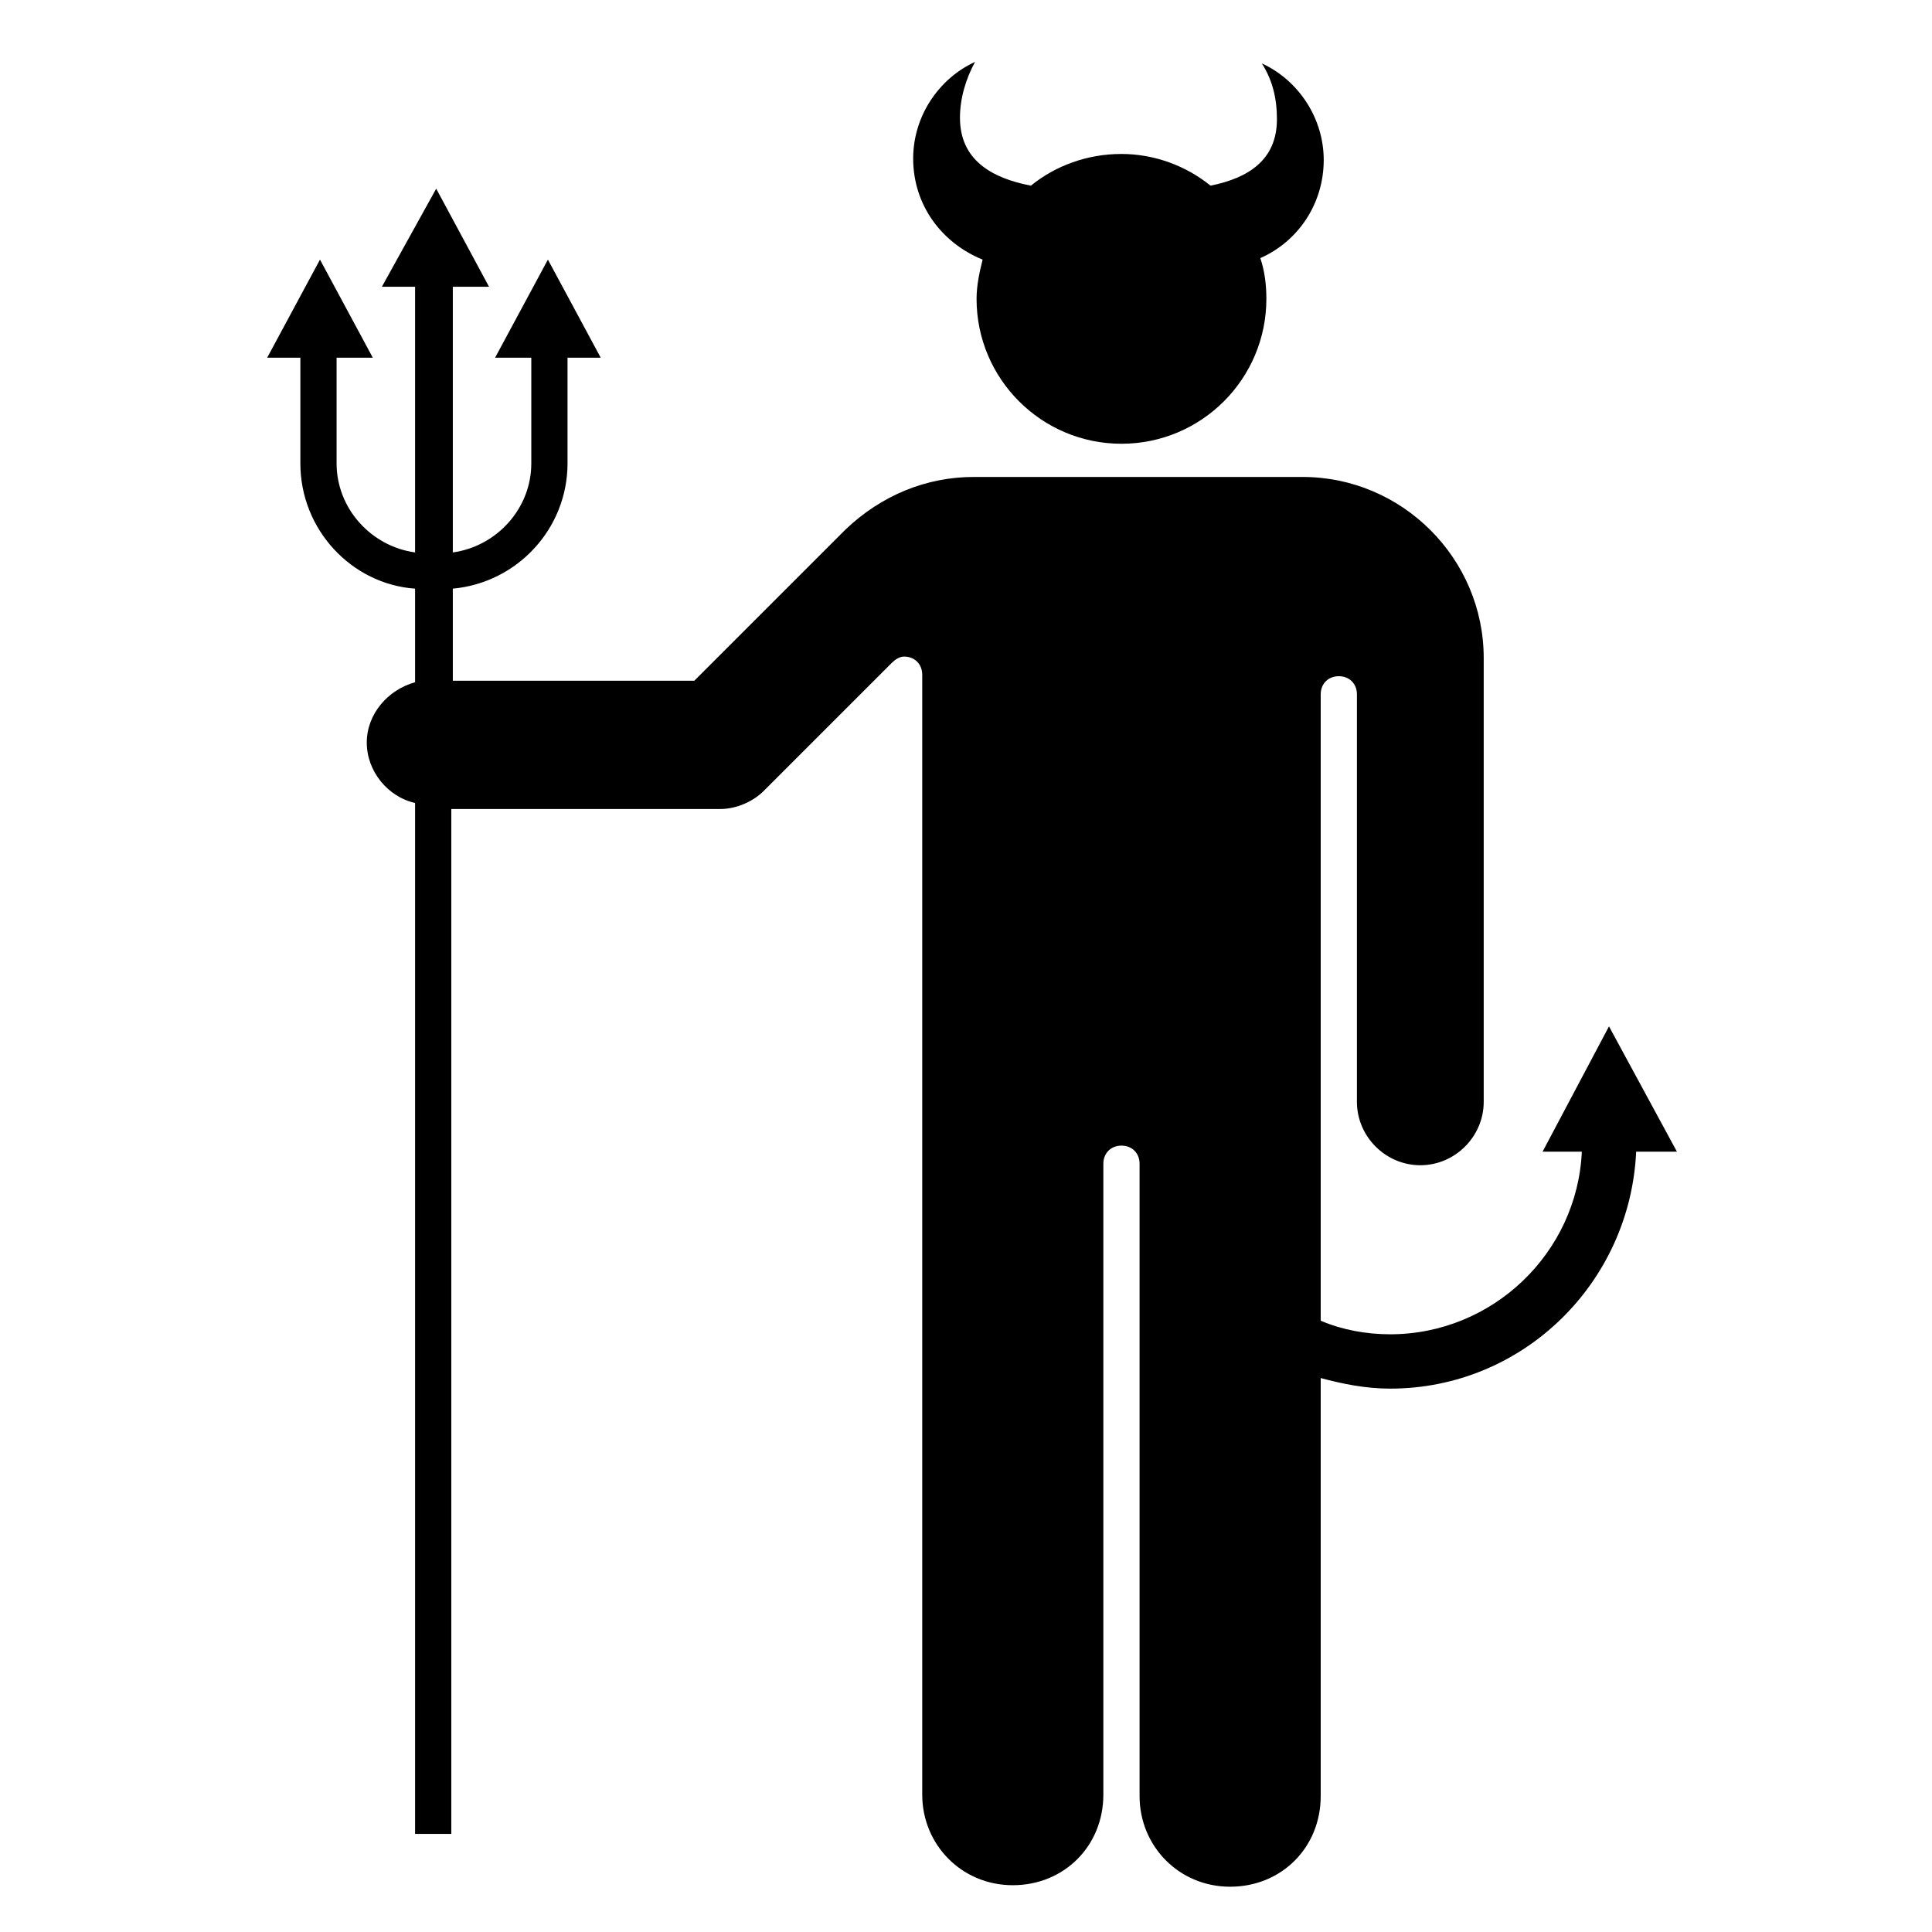 <?xml version="1.0" encoding="utf-8"?>
<!-- Скачано с сайта svg4.ru / Downloaded from svg4.ru -->
<svg fill="#000000" height="800px" width="800px" version="1.1" xmlns="http://www.w3.org/2000/svg" xmlns:xlink="http://www.w3.org/1999/xlink" 
	 viewBox="0 0 128 128" xml:space="preserve">
<g id="_x31_">
</g>
<g id="Layer_1">
	<g>
		<path d="M65.1,17.2c-0.2,0.8-0.4,1.7-0.4,2.6c0,5.3,4.3,9.6,9.6,9.6c5.3,0,9.6-4.3,9.6-9.6c0-0.9-0.1-1.8-0.4-2.7
			c2.5-1.1,4.2-3.6,4.2-6.5c0-2.8-1.7-5.3-4.1-6.4c0.7,1.1,1,2.3,1,3.7c0,2.7-1.9,3.9-4.4,4.4c-1.6-1.3-3.7-2.1-5.9-2.1
			c-2.3,0-4.4,0.8-6,2.1c-2.6-0.5-4.7-1.7-4.7-4.5c0-1.3,0.4-2.6,1-3.7c-2.4,1.1-4.1,3.6-4.1,6.4C60.5,13.6,62.4,16.1,65.1,17.2z"/>
		<path d="M106.6,68l-4.4,8.3h2.6c-0.3,6.7-5.9,12.1-12.7,12.1c-1.6,0-3.2-0.3-4.6-0.9V46c0-0.7,0.5-1.2,1.2-1.2s1.2,0.5,1.2,1.2V73
			c0,2.3,1.9,4.2,4.2,4.2c2.3,0,4.2-1.9,4.2-4.2V43.6c0-6.6-5.4-12-12-12H64.5c-3.1,0-6.1,1.2-8.5,3.5c-0.1,0.1-10,10-10,10h-16
			v-6.1c4.3-0.4,7.6-4,7.6-8.3v-7h2.2l-3.5-6.5l-3.5,6.5h2.4v7c0,3-2.3,5.5-5.2,5.9V19h2.4l-3.5-6.5L25.3,19h2.2v17.6
			c-2.9-0.4-5.2-2.9-5.2-5.9v-7h2.4l-3.5-6.5l-3.5,6.5h2.2v7c0,4.4,3.4,8,7.6,8.3v6.2c-1.8,0.5-3.2,2.1-3.2,4c0,1.9,1.4,3.6,3.2,4
			v68.3h2.4V53.6h17.8c1.1,0,2.2-0.5,2.9-1.2l8.5-8.5c0.2-0.2,0.5-0.4,0.8-0.4c0.7,0,1.2,0.5,1.2,1.2v74.2c0,3.3,2.6,6,6,6
			s6-2.6,6-6V77.1c0-0.7,0.5-1.2,1.2-1.2s1.2,0.5,1.2,1.2V119c0,3.3,2.6,6,6,6s6-2.6,6-6V91.3c1.5,0.4,3,0.7,4.6,0.7
			c8.8,0,15.9-7,16.3-15.7h2.7L106.6,68z"/>
	</g>
</g>
</svg>